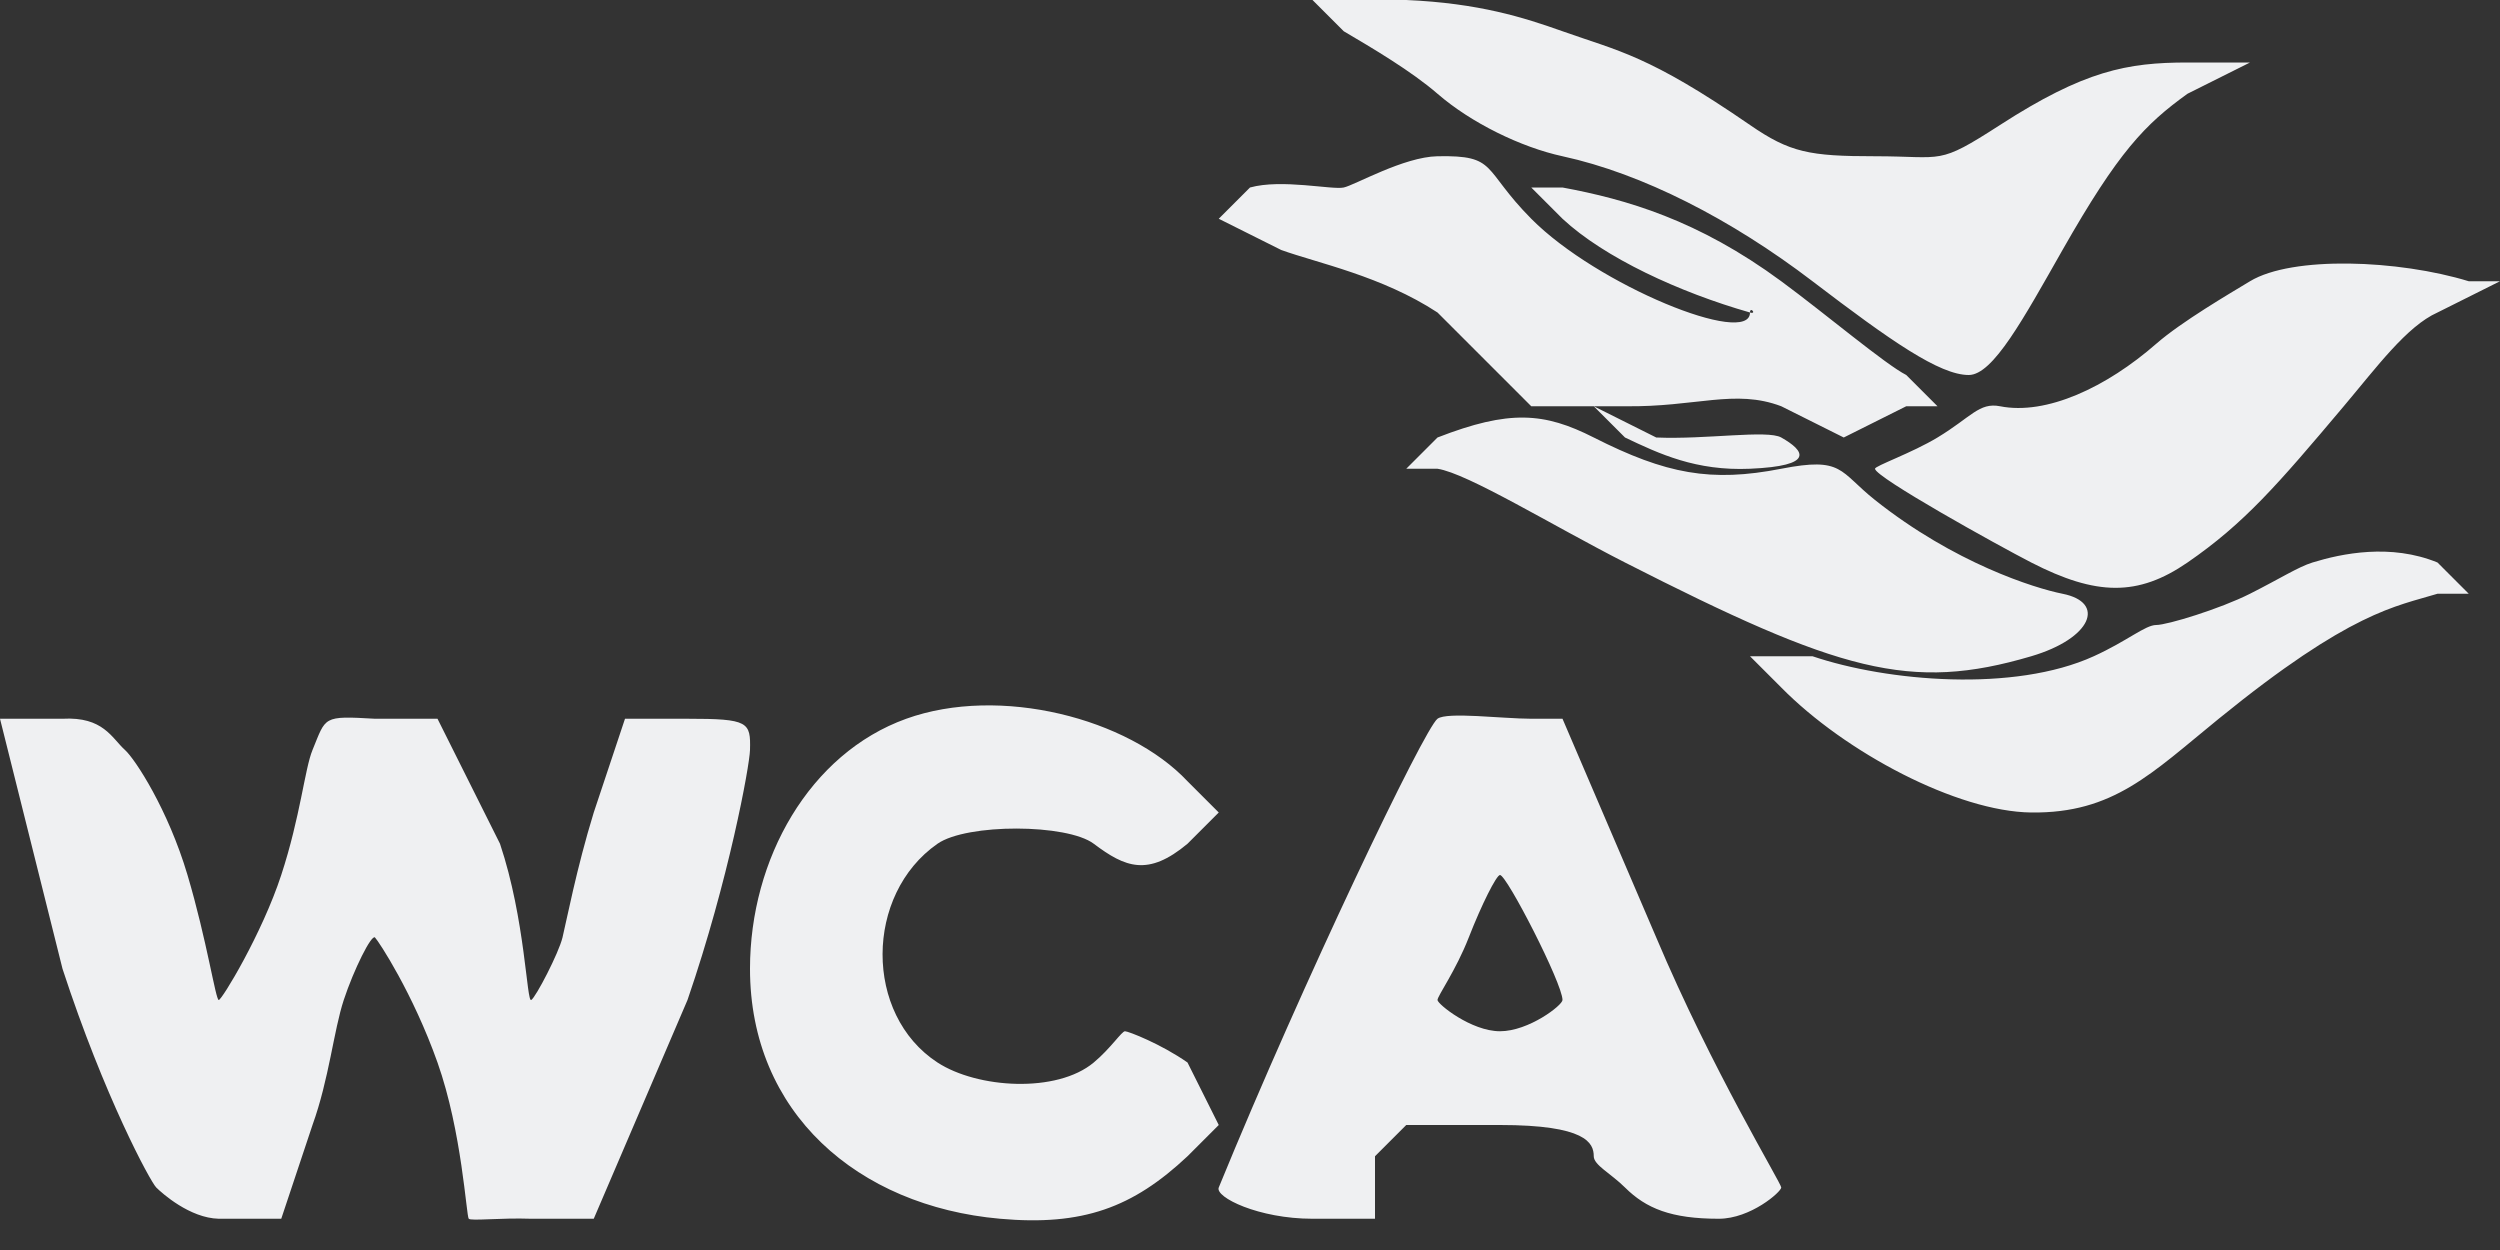 <svg width="80" height="40" viewBox="0 0 80 40" fill="none" xmlns="http://www.w3.org/2000/svg">
<rect x="0" y="0" width="80" height="40" fill="#333333" stroke="none"/>
<path fill-rule="evenodd" clip-rule="evenodd" d="M43 1C43.92 1.541 45.172 2.282 46 3C47.075 3.932 48.673 4.712 50 5C52.56 5.556 55.407 7.021 58 9C60.507 10.913 62.068 12 63 12C63.777 12 64.75 10.198 66 8C67.795 4.843 68.641 3.979 70 3L72 2H70C68.07 2 66.697 2.259 64 4C61.979 5.304 62.229 5 60 5C57.9 5 57.277 4.88 56 4C52.747 1.759 51.799 1.639 50 1C48.756 0.558 47.327 0.102 45 0H42L43 1ZM43 6C42.632 6.082 41.012 5.718 40 6L39 7L41 8C42.154 8.416 44.223 8.835 46 10L49 13H52C54.268 13.032 55.514 12.437 57 13L59 14L61 13H62L61 12C60.325 11.656 58.421 10.047 57 9C54.335 7.036 52.039 6.378 50 6H49L50 7C51.338 8.247 53.748 9.358 56 10C56 9.792 56.23 10.066 56 10C56 11.11 51.11 9.13 49 7C47.412 5.397 47.933 4.962 46 5C44.917 5.021 43.368 5.918 43 6ZM72 9C71.356 9.39 69.808 10.294 69 11C67.408 12.392 65.485 13.295 64 13C63.334 12.868 63.068 13.356 62 14C61.175 14.498 59.996 14.909 60 15C60.014 15.276 63.913 17.441 65 18C67.089 19.073 68.419 19.088 70 18C71.819 16.748 72.891 15.503 75 13C76.055 11.748 77.019 10.438 78 10L80 9H79C76.752 8.311 73.355 8.18 72 9ZM52 14C53.096 14.522 54.27 15.075 56 15C58.098 14.909 57.751 14.425 57 14C56.556 13.749 54.582 14.069 53 14L51 13L52 14ZM46 14L45 15H46C46.957 15.143 49.694 16.826 52 18C58.867 21.497 61.128 22.143 65 21C66.936 20.428 67.396 19.277 66 19C65.106 18.822 62.538 18.018 60 16C58.845 15.082 58.985 14.612 57 15C54.754 15.439 53.315 15.173 51 14C49.415 13.196 48.302 13.105 46 14ZM74 18C73.54 18.142 72.96 18.516 72 19C71.04 19.484 69.352 20 69 20C68.648 20 68.08 20.508 67 21C64.453 22.16 60.397 21.811 58 21H56L57 22C59.051 24.082 62.631 25.972 65 26C67.63 26.031 68.844 24.753 71 23C75.228 19.561 76.669 19.406 78 19H79L78 18C76.501 17.386 74.937 17.711 74 18ZM10 24C9.751 24.604 9.613 26.126 9 28C8.387 29.874 7.099 32.001 7 32C6.901 31.999 6.621 30.094 6 28C5.379 25.906 4.324 24.291 4 24C3.576 23.619 3.307 22.927 2 23H0L2 31C3.337 35.094 4.813 37.814 5 38C5.187 38.186 6.074 38.978 7 39H9L10 36C10.529 34.533 10.68 32.972 11 32C11.32 31.028 11.888 29.889 12 30C12.112 30.111 13.216 31.788 14 34C14.784 36.212 14.923 38.923 15 39C15.077 39.077 16.015 38.965 17 39H19L22 32C23.32 28.16 23.987 24.503 24 24C24.024 23.102 23.957 23 22 23H20L19 26C18.451 27.782 18.123 29.496 18 30C17.877 30.505 17.148 31.909 17 32C16.852 32.091 16.812 29.424 16 27L14 23H12C10.31 22.902 10.439 22.933 10 24ZM29 23C25.904 24.114 24 27.485 24 31C24 35.604 27.442 38.593 32 39C34.645 39.236 36.247 38.646 38 37L39 36L38 34C37.154 33.408 36.106 33 36 33C35.894 33 35.547 33.543 35 34C33.817 34.989 31.28 34.833 30 34C27.642 32.464 27.67 28.622 30 27C30.941 26.345 34.147 26.359 35 27C36.009 27.759 36.734 28.055 38 27L39 26L38 25C36.103 22.981 31.99 21.925 29 23ZM46 23C45.578 23.315 41.716 31.367 39 38C38.874 38.309 40.273 39 42 39H44V37L45 36H48C50.746 36 51 36.572 51 37C51 37.283 51.548 37.551 52 38C52.674 38.67 53.476 39 55 39C56.02 39 57 38.137 57 38C57 37.863 54.794 34.25 53 30L50 23H49C48.069 22.998 46.306 22.772 46 23ZM47 30C46.587 31.059 46 31.87 46 32C46 32.13 47.08 33 48 33C48.92 33 50 32.167 50 32C50 31.472 48.215 28 48 28C47.887 28 47.413 28.942 47 30Z" fill="#EFF0F2"/>
</svg>
